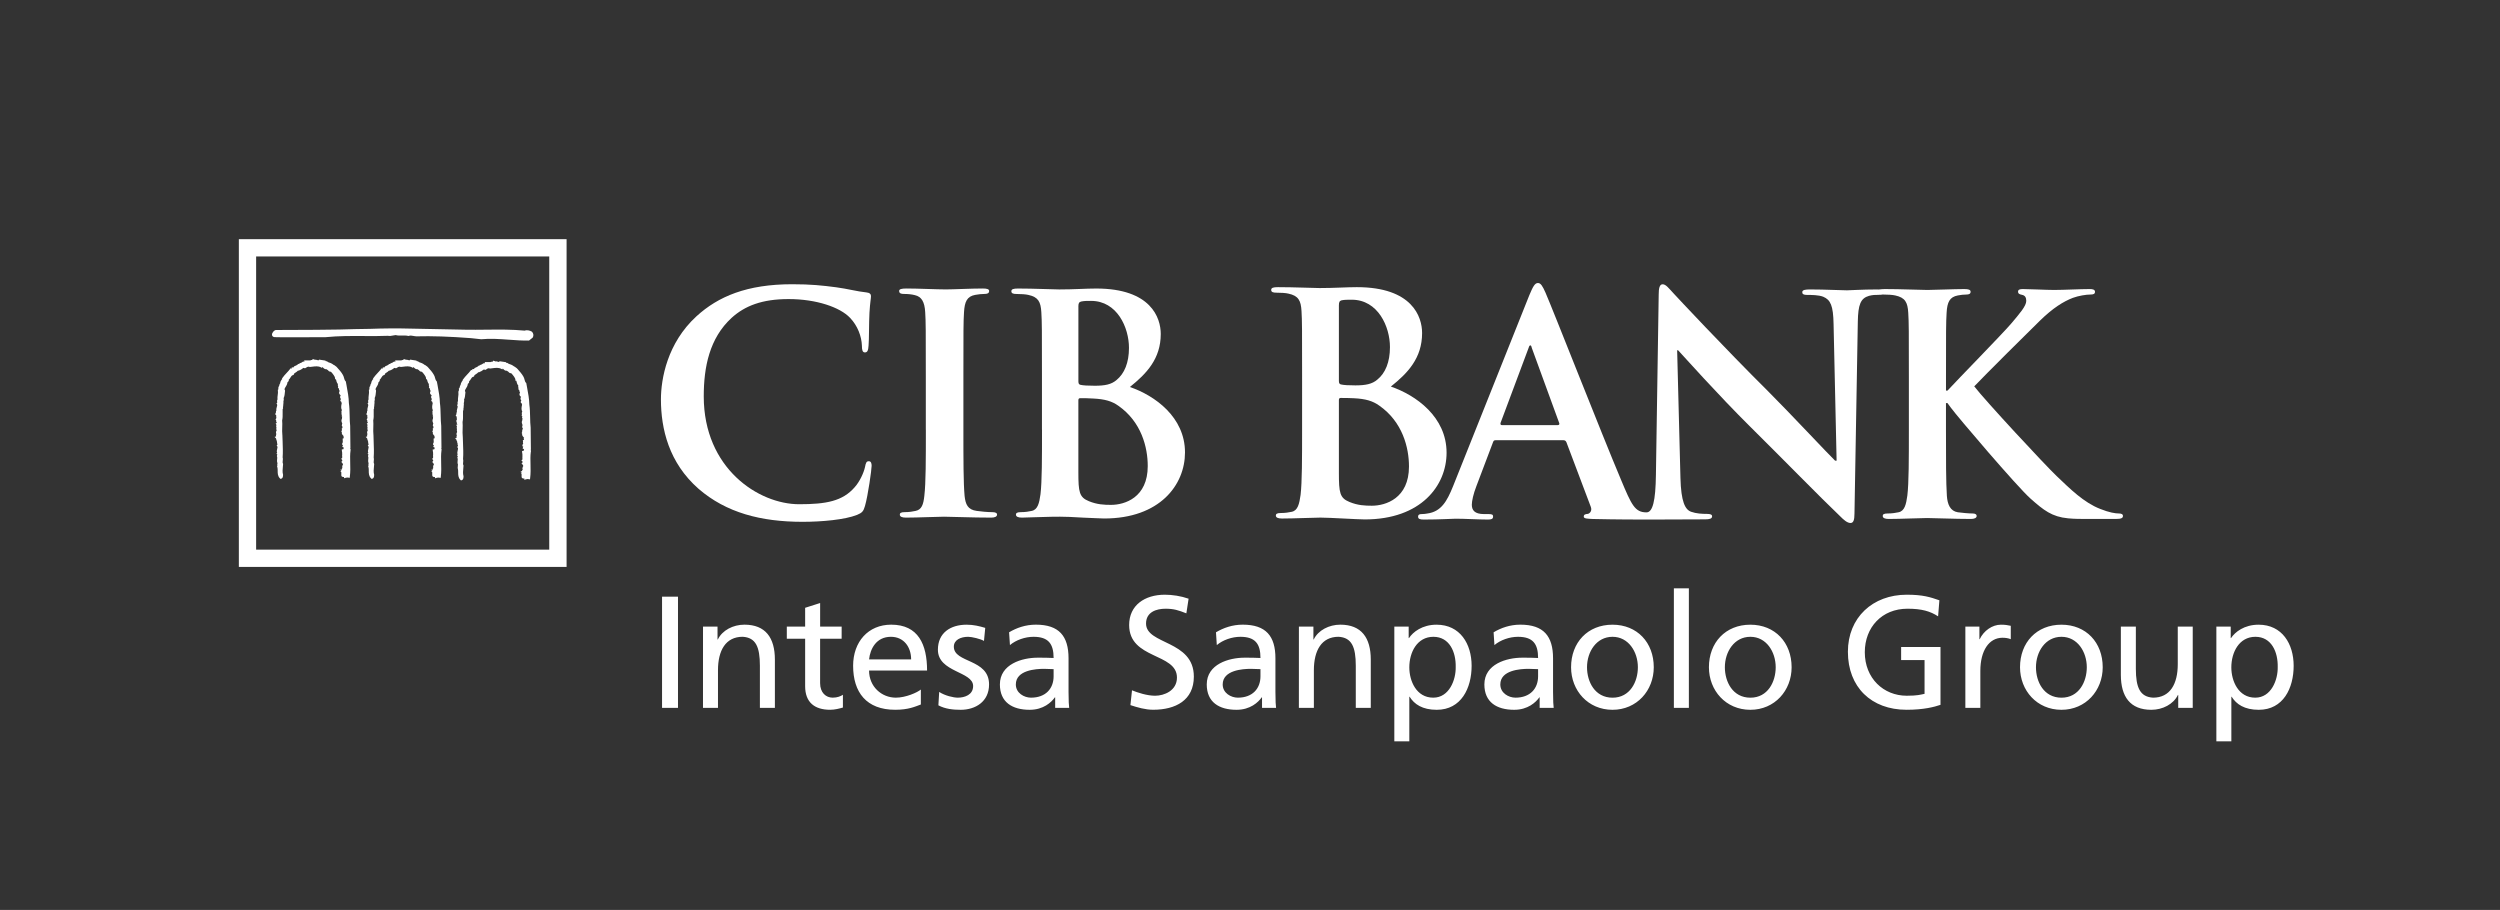 <?xml version="1.0" encoding="utf-8"?>
<!-- Generator: Adobe Illustrator 25.4.1, SVG Export Plug-In . SVG Version: 6.00 Build 0)  -->
<svg version="1.1" id="Livello_1" xmlns="http://www.w3.org/2000/svg" xmlns:xlink="http://www.w3.org/1999/xlink" x="0px" y="0px"
	 viewBox="0 0 972.28 353.89" style="enable-background:new 0 0 972.28 353.89;" xml:space="preserve">
<rect x="0" y="0" width="972.28" height="353.89" fill="#333333" stroke="none"/>
<style type="text/css">
	.st0{fill:#FFFFFF;}
	.st1{fill-rule:evenodd;clip-rule:evenodd;fill:#FFFFFF;}
</style>
<g>
	<path class="st0" d="M206.88,129.01L206.88,129.01l-0.04-0.03l0,0c-0.78-0.47-1.96-0.74-2.74-0.39c-5.03-0.48-9.84-0.43-14.93-0.37
		h-0.15h-0.2c-2.56,0.03-5.19,0.06-7.83,0.01c-21.33-0.43-21.33-0.43-21.33-0.43c-4.99-0.14-10.49-0.1-15.86,0.1
		c-3.97,0.04-7.84,0.14-11.78,0.26c-4.1,0.11-13.88,0.14-19.73,0.16c-3.12,0.01-4.75,0.02-4.96,0.02c-0.69,0.04-1.53,1.01-1.55,1.78
		c-0.01,0.44,0.25,0.93,0.99,1c0.54,0.06,4.08,0.07,10.52,0.05l6.56-0.03c1.75-0.01,2.56,0.03,2.94-0.01l0.04-0.01
		c4.83-0.48,9.68-0.46,14.37-0.43h0.06h0.29c3.03,0.03,6.18,0.04,9.34-0.09l0,0c0.65,0.15,1.34,0.01,2.01-0.12l0.1-0.02
		c0.31-0.06,0.61-0.12,0.9-0.14c0.72,0.21,1.54,0.2,2.41,0.18c0.83-0.02,1.69-0.04,2.47,0.15v0.02h0.13v-0.02
		c0.68-0.23,1.31-0.11,1.97,0.02c0.02,0,0.12,0.03,0.12,0.03c0.31,0.05,0.61,0.11,0.9,0.11c6.09-0.16,12.84,0.06,21.25,0.7
		c-0.01,0,3.97,0.43,3.97,0.43v-0.01v0.01h0.05l0,0c3.53-0.35,7.19-0.08,10.73,0.18c0.01,0,0.09,0,0.09,0
		c2.65,0.2,5.16,0.38,7.66,0.33l0.01,0.04l0.15-0.06l-0.01-0.03l1.32-1.05h0.01l0.06-0.06l-0.01-0.01
		C207.63,130.58,207.49,129.58,206.88,129.01L206.88,129.01z"/>
	<path class="st0" d="M171.58,174.33l0.11-0.07V174l-0.09-8.3v-0.02v-0.03c-0.15-1.25-0.18-2.62-0.22-4.09
		c-0.04-1.64-0.08-3.35-0.29-4.85c-0.04-2.16-0.47-4.46-0.88-6.69l-0.29-1.52l-0.03-0.14l-0.1-0.11c-0.32-0.33-0.45-0.75-0.58-1.23
		c-0.1-0.41-0.21-0.83-0.47-1.23c-0.55-1.02-1.44-2.01-2.22-2.87l-0.04-0.05c-0.2-0.25-0.43-0.39-0.62-0.53
		c-0.12-0.08-0.23-0.14-0.36-0.25l-0.17-0.15l-0.11,0.02l-0.15-0.11c-0.7-0.56-1.36-0.77-2.12-1.02l-0.02-0.01
		c-0.22-0.32-0.63-0.36-0.92-0.38v-0.19l-0.39-0.07l-1.84-0.28l-0.28-0.04l-0.17,0.22c-0.08,0.09-0.09,0.11-0.48-0.03
		c-0.17-0.05-0.37-0.13-0.58-0.15l-0.22-0.03l-0.1,0.11c-0.06-0.04-0.13-0.08-0.21-0.14l-0.77-0.22l-0.06,0.36
		c-0.33,0-0.63,0.06-0.88,0.19h-0.38h-0.84h-1.13l0.13,0.44l-0.02,0.02c-0.5-0.13-0.88,0.18-1.09,0.35
		c-0.04,0.03-0.08,0.06-0.11,0.08c-0.39,0.08-0.62,0.24-0.79,0.36c-0.12,0.09-0.15,0.12-0.26,0.13l-0.19,0.02l-0.13,0.14
		c-0.17,0.21-0.69,0.45-0.99,0.57l-0.62,0.28l0.14,0.14c-0.1,0.04-0.2,0.11-0.29,0.19h-0.14h-0.45v0.47v0.01
		c-0.03-0.01-0.05-0.01-0.07-0.01l-0.34-0.15c-0.02-0.01-0.24,0.29-0.24,0.29c-0.37,0.5-0.84,1.01-1.35,1.55
		c-0.58,0.63-1.19,1.28-1.66,1.98l-0.14,0.21l0.09,0.22c-0.11,0.06-0.4,0.25-0.44,0.59c-0.23,0.25-0.28,0.58-0.32,0.8
		c-0.01,0.07-0.02,0.16-0.04,0.21c-0.25,0.29-0.3,0.59-0.34,0.82c-0.03,0.17-0.04,0.27-0.11,0.36l-0.31,0.38l0.14,0.1
		c-0.09,0.22-0.09,0.45-0.09,0.6c0,0.07,0,0.14-0.01,0.18l-0.2,0.13l0.05,0.3c0.08,0.58,0,1.13-0.07,1.69s-0.14,1.12-0.09,1.75
		c-0.23,0.34-0.18,0.75-0.13,1.01c0.01,0.08,0.03,0.2,0.02,0.26l-0.29,0.23l0.21,0.36c0.15,0.27,0.04,0.69-0.09,1.11
		c-0.11,0.39-0.25,0.87-0.11,1.29c-0.03,0.03-0.07,0.07-0.1,0.11c-0.05,0.07-0.1,0.2-0.09,0.35c0,0.31-0.03,0.42-0.04,0.44
		l-0.22,0.45l-0.03,0.18l0.39,0.29c-0.04,0.26-0.01,0.51,0.02,0.74c0.05,0.3,0.07,0.42-0.03,0.54l-0.25,0.45l0.25,0.29
		c0,0.03,0,0.05,0,0.09c-0.01,0.19-0.04,0.57,0.22,0.83c0,0.05,0.01,0.1,0.03,0.14l-0.45,0.11l0.3,0.63
		c-0.01,0.05-0.03,0.11-0.04,0.17c-0.05,0.18-0.14,0.55,0.06,0.86c-0.14,0.36-0.05,0.72,0.01,0.96c0.01,0.07,0.04,0.15,0.05,0.22
		c-0.43,0.44-0.22,1.04-0.11,1.37c-0.2,0.3-0.15,0.65-0.11,0.88l-0.57,0.2l0.59,0.6c-0.03,0.13-0.03,0.28,0.06,0.45
		c0.07,0.1,0.16,0.16,0.25,0.21l-0.18,0.05c0,0.02,0.01,0.04,0.03,0.06l0,0l0.21,0.54l-0.01,0.06c-0.05,0.32,0.03,0.62,0.18,0.86
		c-0.06,0.08-0.08,0.17-0.1,0.26l-0.23,0.22l0.23,0.33c0.17,0.25,0.11,0.58-0.03,1.08c-0.11,0.46-0.25,1.03,0.02,1.52l-0.33,0.31
		l0.41,0.3c-0.01,0.02-0.03,0.03-0.03,0.05c-0.11,0.2-0.3,0.56-0.06,0.94l-0.02-0.05c0.08,0.19,0.04,0.5,0,0.81
		c-0.05,0.47-0.12,1.04,0.13,1.6l-0.07,0.57l0.01-0.08c-0.07,0.22-0.01,0.4,0.05,0.55l-0.18,0.08l0.12,0.39
		c0.13,0.4,0.13,0.91,0.13,1.43c0,1.01,0.01,2.15,0.91,3l0.19,0.19l0.26-0.07c0.67-0.2,0.7-0.87,0.72-1.23
		c0.01-0.08,0.01-0.15,0.02-0.21l0.01-0.1l-0.03-0.1c-0.27-0.9-0.16-2.12-0.05-3.17c0.03-0.29,0.05-0.55,0.07-0.81l0.01-0.13
		l-0.06-0.11c-0.18-0.37-0.14-0.74-0.09-1.16c0.04-0.38,0.09-0.81-0.04-1.25c0.15-1.95,0.06-4.25-0.02-6.28
		c-0.03-0.86-0.07-1.67-0.07-2.42v-0.02l-0.01-0.03c-0.11-0.97-0.08-1.99-0.05-2.98c0.03-0.9,0.05-1.81-0.03-2.67
		c0.22-0.97,0.2-1.85,0.18-2.8c-0.01-0.43-0.01-0.86,0-1.32l0.01-0.12l-0.04-0.05c0.21-0.26,0.25-0.51,0.15-0.77
		c0.1-0.35,0.12-0.69,0.12-1.01c0.01-0.24,0.02-0.47,0.07-0.68l0.03-0.11l-0.03-0.11c-0.06-0.21-0.01-0.44,0.04-0.69
		c0.08-0.31,0.15-0.67,0.02-1.03c0.36-0.72,0.44-1.62,0.51-2.48l0.03-0.3c0.03-0.19-0.04-0.37-0.18-0.53c0-0.02,0-0.03,0-0.03
		c0-0.39,0.19-0.69,0.45-1.09c0.27-0.43,0.57-0.9,0.65-1.58l0.02-0.11l-0.01-0.02c0.03-0.03,0.07-0.06,0.1-0.09
		c0.17-0.14,0.43-0.36,0.42-0.7c0-0.06-0.01-0.12-0.03-0.18c0.32-0.29,0.51-0.63,0.69-0.92c0.27-0.44,0.46-0.76,0.98-0.91l0.26-0.07
		l0.07-0.25c0.07-0.29,0.32-0.46,0.71-0.7c0.3-0.18,0.63-0.4,0.87-0.71c0.34,0.04,0.54-0.06,0.66-0.18c0.4-0.1,0.71-0.33,0.97-0.54
		c0.43-0.34,0.57-0.41,0.86-0.29l0.29,0.13l0.19-0.18h0.03c0.13-0.04,0.37-0.1,0.5-0.33c0.12-0.02,0.24-0.05,0.34-0.09
		c0.23-0.08,0.29-0.1,0.38-0.05c0.08,0.05,0.24,0.11,0.43,0.06l0.02,0.04l0.34-0.04l0.45-0.05c1.33-0.18,2.48-0.32,3.52,0.24
		l0.37,0.2l0.22-0.34c0.05,0.05,0.09,0.11,0.14,0.16c0.27,0.29,0.73,0.81,1.4,0.7c0.15,0.13,0.32,0.23,0.47,0.32
		c0.05,0.03,0.13,0.08,0.18,0.12v0.02l0.1,0.13c0.21,0.28,0.65,0.41,1.01,0.42c0.78,0.82,1.58,1.95,1.58,2.44v0.46h0.34
		c0.01,0.01,0.01,0.02,0.01,0.02c0.14,0.61,0.31,1.36,0.78,1.86c-0.13,0.31-0.02,0.68,0.04,0.84c0,0.05,0.03,0.12,0.04,0.17
		l-0.11,0.34l0.3,0.31l0.07,0.04c-0.02,0.31,0.13,0.61,0.23,0.81c0.03,0.06,0.05,0.12,0.07,0.18l-0.07,0.17
		c-0.42,0.79,0.14,1.23,0.41,1.44c0.04,0.03,0.08,0.06,0.11,0.08c-0.21,0.16-0.21,0.33-0.25,0.62l0.04,0.35l0.14,0.23h0.01
		c0,0.01,0.01,0.03,0.02,0.05c0.02,0.06,0.05,0.16,0.11,0.27l-0.16,0.15l-0.11,0.42l0.25,0.32l0.17,0.09c0,0.19,0.07,0.36,0.13,0.47
		c0.01,0.02,0.01,0.05,0.02,0.07l-0.04,0.21c-0.15,0.76-0.35,1.74,0.13,2.53c-0.02,0.02-0.03,0.03-0.04,0.04
		c-0.22,0.29-0.17,0.62-0.13,0.87c0.02,0.08,0.04,0.21,0.03,0.26l-0.11,0.47c0,0.02,0.15,0.06,0.28,0.09
		c-0.01,0.05-0.03,0.09-0.04,0.15l-0.1,0.54h0.18c-0.02,0.19-0.04,0.36-0.04,0.52c0,0.28-0.01,0.46-0.11,0.61l-0.04,0.07l-0.01,0.07
		c-0.14,0.5,0.05,0.97,0.2,1.35c0.03,0.07,0.05,0.15,0.08,0.22c-0.08,0.08-0.16,0.21-0.15,0.39c0,0.04,0.02,0.08,0.03,0.11
		l-0.1,0.11l0.09,0.27c0.04,0.15,0.14,0.25,0.26,0.3l-0.08,0.03c-0.02,0-0.02,0.35-0.02,0.35v0.14l-0.29,0.07l0.14,0.3
		c-0.07,0.14-0.14,0.35-0.07,0.57l-0.2,0.35c0.01-0.01,0.04,0.22,0.21,0.3c-0.18,0.63,0.28,1.09,0.54,1.36
		c0.12,0.12,0.19,0.21,0.24,0.28h-0.22l0.17,0.59v0.02c-0.04,0.04-0.08,0.07-0.12,0.13l-0.38,0.18l0.12,0.52l-0.04,0.12
		c-0.08,0.26-0.01,0.46,0.07,0.56c0.01,0.02,0.03,0.04,0.05,0.06c-0.14,0.13-0.29,0.33-0.33,0.64L168.4,173l0.36,0.05
		c-0.03,0.09-0.06,0.18-0.08,0.27c-0.05,0.17-0.09,0.3-0.16,0.42l0,0c-0.01,0.02-0.02,0.04-0.03,0.06l0.62,0.34
		c-0.08,0.17-0.13,0.33-0.18,0.45c-0.02,0.07-0.04,0.15-0.07,0.19c-0.01,0-0.02,0-0.04,0h-0.53l0.03,0.6
		c0.03,0.09,0.05,0.2,0.06,0.32c0.01,0.11,0.04,0.24,0.05,0.37v0.6c0,0.08,0,0.2,0.03,0.34l-0.07,0.03l0.04,0.33
		c0.03,0.17,0.02,0.33,0,0.51c0,0.09-0.01,0.2-0.01,0.32l-0.42,0.21l0.5,0.56l-0.01,0.03c-0.05,0.14-0.12,0.32-0.12,0.53H168
		l0.62,0.76c0.06,0.06,0.1,0.23,0.13,0.36c0.01,0.01,0.01,0.03,0.01,0.04c-0.26,0.25-0.29,0.62-0.32,0.82
		c-0.01,0.08-0.02,0.21-0.04,0.25c0,0,0-0.01,0.01-0.01l0.16,0.21c-0.12,0.09-0.2,0.19-0.24,0.28c-0.06,0.15-0.07,0.3-0.05,0.44
		h-0.6l0.5,0.49l-0.47,0.16l0.39,0.32v1.23c0,0.22,0.11,0.41,0.3,0.51c0.01,0,0.02,0.01,0.02,0.01c0.25,0.17,0.53,0.16,0.75,0.11
		v0.51l0.59-0.17c0.44-0.13,0.77-0.15,1.11-0.08l0.5,0.1l0.07-0.5c0.23-1.85,0.18-3.64,0.13-5.37c-0.04-1.69-0.08-3.29,0.13-4.86
		C171.81,174.76,171.67,174.48,171.58,174.33L171.58,174.33z"/>
	<path class="st0" d="M136.18,174.33l0.11-0.07l-0.01-0.26l-0.09-8.3v-0.02v-0.03c-0.15-1.25-0.18-2.62-0.21-4.09
		c-0.04-1.64-0.07-3.35-0.3-4.85c-0.04-2.16-0.47-4.46-0.88-6.69l-0.28-1.52l-0.03-0.14l-0.1-0.11c-0.34-0.33-0.45-0.75-0.58-1.23
		c-0.11-0.41-0.22-0.83-0.47-1.23c-0.55-1.02-1.45-2.01-2.23-2.87l-0.04-0.05c-0.19-0.25-0.42-0.39-0.62-0.53
		c-0.11-0.08-0.22-0.14-0.34-0.25l-0.18-0.15l-0.11,0.02l-0.14-0.11c-0.7-0.56-1.36-0.77-2.12-1.02l-0.02-0.01
		c-0.22-0.32-0.63-0.36-0.92-0.38v-0.19l-0.4-0.07l-1.84-0.28l-0.27-0.04l-0.17,0.22c-0.07,0.09-0.09,0.11-0.48-0.03
		c-0.18-0.05-0.36-0.13-0.59-0.15l-0.22-0.03l-0.11,0.11c-0.06-0.04-0.12-0.08-0.21-0.14l-0.77-0.22l-0.06,0.36
		c-0.34,0-0.64,0.06-0.87,0.19h-0.39h-0.83h-1.13l0.13,0.44l-0.02,0.02c-0.5-0.13-0.88,0.18-1.08,0.35
		c-0.04,0.03-0.08,0.06-0.11,0.08c-0.41,0.08-0.63,0.24-0.79,0.36c-0.12,0.09-0.16,0.12-0.27,0.13l-0.18,0.02l-0.13,0.14
		c-0.17,0.21-0.7,0.45-0.99,0.57l-0.62,0.28l0.14,0.14c-0.11,0.04-0.21,0.11-0.3,0.19h-0.14h-0.47v0.47v0.01
		c-0.03-0.01-0.04-0.01-0.07-0.01l-0.33-0.15c-0.03-0.01-0.24,0.29-0.24,0.29c-0.37,0.5-0.84,1.01-1.35,1.55
		c-0.59,0.63-1.2,1.28-1.66,1.98l-0.14,0.21l0.1,0.22c-0.11,0.06-0.4,0.25-0.44,0.59c-0.24,0.25-0.29,0.58-0.33,0.8
		c-0.01,0.07-0.02,0.16-0.04,0.21c-0.24,0.29-0.31,0.59-0.35,0.82c-0.03,0.17-0.04,0.27-0.12,0.36l-0.29,0.38l0.13,0.1
		c-0.09,0.22-0.09,0.45-0.09,0.6c0,0.07-0.01,0.14-0.01,0.18l-0.2,0.13l0.05,0.3c0.08,0.58,0.01,1.13-0.07,1.69
		s-0.15,1.12-0.08,1.75c-0.23,0.34-0.18,0.75-0.13,1.01c0,0.08,0.03,0.2,0.02,0.26l-0.3,0.23l0.21,0.36
		c0.16,0.27,0.04,0.69-0.09,1.11c-0.11,0.39-0.26,0.87-0.11,1.29c-0.03,0.03-0.08,0.07-0.11,0.11c-0.05,0.07-0.1,0.2-0.09,0.35
		c0,0.31-0.03,0.42-0.04,0.44l-0.23,0.45l-0.03,0.18l0.39,0.29c-0.04,0.26-0.01,0.51,0.03,0.74c0.04,0.3,0.05,0.42-0.04,0.54
		l-0.25,0.45l0.25,0.29c0,0.03,0,0.05,0,0.09c-0.01,0.19-0.03,0.57,0.22,0.83c0.01,0.05,0.02,0.1,0.03,0.14l-0.45,0.11l0.29,0.63
		c0,0.05-0.02,0.11-0.03,0.17c-0.05,0.18-0.13,0.55,0.06,0.86c-0.14,0.36-0.05,0.72,0,0.96c0.02,0.07,0.05,0.15,0.06,0.22
		c-0.43,0.44-0.22,1.04-0.11,1.37c-0.2,0.3-0.15,0.65-0.11,0.88l-0.58,0.2l0.59,0.6c-0.02,0.13-0.02,0.28,0.07,0.45
		c0.07,0.1,0.15,0.16,0.25,0.21l-0.18,0.05c0,0.02,0.01,0.04,0.02,0.06h-0.01l0.21,0.54v0.06c-0.05,0.32,0.02,0.62,0.17,0.86
		c-0.06,0.08-0.09,0.17-0.1,0.26l-0.22,0.22l0.22,0.33c0.18,0.25,0.11,0.58-0.02,1.08c-0.12,0.46-0.25,1.03,0.01,1.52l-0.32,0.31
		l0.4,0.3c-0.01,0.02-0.03,0.03-0.03,0.05c-0.1,0.2-0.29,0.56-0.04,0.94l-0.03-0.05c0.08,0.19,0.04,0.5,0,0.81
		c-0.05,0.47-0.12,1.04,0.14,1.6l-0.09,0.57l0.02-0.08c-0.07,0.22-0.02,0.4,0.06,0.55l-0.18,0.08l0.12,0.39
		c0.13,0.4,0.14,0.91,0.14,1.43c0,1.01,0,2.15,0.9,3l0.2,0.19l0.26-0.07c0.67-0.2,0.7-0.87,0.72-1.23c0-0.08,0-0.15,0.01-0.21
		l0.01-0.1l-0.02-0.1c-0.28-0.9-0.15-2.12-0.05-3.17c0.03-0.29,0.05-0.55,0.07-0.81l0.01-0.13l-0.05-0.11
		c-0.18-0.37-0.14-0.74-0.09-1.16c0.05-0.38,0.1-0.81-0.04-1.25c0.15-1.95,0.06-4.25-0.01-6.28c-0.04-0.86-0.08-1.67-0.09-2.42
		v-0.02l-0.01-0.03c-0.11-0.97-0.08-1.99-0.05-2.98c0.04-0.9,0.05-1.81-0.03-2.67c0.22-0.97,0.2-1.85,0.19-2.8
		c-0.01-0.43-0.01-0.86,0-1.32v-0.12l-0.03-0.05c0.21-0.26,0.26-0.51,0.15-0.77c0.1-0.35,0.11-0.69,0.12-1.01
		c0.01-0.24,0.01-0.47,0.07-0.68l0.03-0.11l-0.03-0.11c-0.05-0.21,0-0.44,0.06-0.69c0.07-0.31,0.14-0.67,0.02-1.03
		c0.36-0.72,0.44-1.62,0.51-2.48l0.04-0.3c0.02-0.19-0.04-0.37-0.19-0.53c0-0.02,0-0.03,0-0.03c0-0.39,0.2-0.69,0.46-1.09
		c0.27-0.43,0.57-0.9,0.65-1.58l0.01-0.11v-0.02c0.03-0.03,0.08-0.06,0.11-0.09c0.17-0.14,0.43-0.36,0.42-0.7
		c-0.01-0.06-0.01-0.12-0.03-0.18c0.32-0.29,0.52-0.63,0.7-0.92c0.26-0.44,0.44-0.76,0.96-0.91l0.26-0.07l0.07-0.25
		c0.06-0.29,0.32-0.46,0.71-0.7c0.31-0.18,0.63-0.4,0.88-0.71c0.33,0.04,0.53-0.06,0.66-0.18c0.4-0.1,0.71-0.33,0.97-0.54
		c0.42-0.34,0.56-0.41,0.84-0.29l0.3,0.13l0.18-0.18c0.01,0,0.04,0,0.04,0c0.14-0.04,0.37-0.1,0.5-0.33
		c0.13-0.02,0.24-0.05,0.34-0.09c0.23-0.08,0.29-0.1,0.38-0.05c0.08,0.05,0.23,0.11,0.43,0.06l0.01,0.04l0.35-0.04l0.44-0.05
		c1.34-0.18,2.48-0.32,3.52,0.24l0.38,0.2l0.22-0.34c0.04,0.05,0.09,0.11,0.14,0.16c0.27,0.29,0.73,0.81,1.41,0.7
		c0.15,0.13,0.32,0.23,0.47,0.32c0.05,0.03,0.13,0.08,0.18,0.12v0.02l0.1,0.13c0.21,0.28,0.66,0.41,1.01,0.42
		c0.78,0.82,1.58,1.95,1.58,2.44v0.46h0.34c0,0.01,0.01,0.02,0.01,0.02c0.12,0.61,0.3,1.36,0.77,1.86
		c-0.14,0.31-0.02,0.68,0.04,0.84c0.02,0.05,0.03,0.12,0.05,0.17l-0.12,0.34l0.31,0.31l0.07,0.04c-0.03,0.31,0.12,0.61,0.23,0.81
		c0.02,0.06,0.05,0.12,0.08,0.18l-0.08,0.17c-0.41,0.79,0.15,1.23,0.41,1.44c0.05,0.03,0.07,0.06,0.11,0.08
		c-0.22,0.16-0.21,0.33-0.25,0.62l0.04,0.35l0.14,0.23c0.01,0,0.01,0,0.01,0c0.01,0.01,0.01,0.03,0.02,0.05
		c0.02,0.06,0.05,0.16,0.11,0.27l-0.15,0.15l-0.11,0.42l0.24,0.32l0.17,0.09c0,0.19,0.07,0.36,0.13,0.47c0,0.02,0.01,0.05,0.02,0.07
		l-0.04,0.21c-0.16,0.76-0.34,1.74,0.12,2.53c-0.01,0.02-0.02,0.03-0.04,0.04c-0.21,0.29-0.16,0.62-0.12,0.87
		c0.01,0.08,0.03,0.21,0.03,0.26l-0.12,0.47c-0.01,0.02,0.15,0.06,0.28,0.09c-0.01,0.05-0.03,0.09-0.04,0.15l-0.11,0.54h0.2
		c-0.04,0.19-0.05,0.36-0.05,0.52c-0.01,0.28-0.01,0.46-0.11,0.61l-0.04,0.07l-0.03,0.07c-0.13,0.5,0.06,0.97,0.2,1.35
		c0.04,0.07,0.06,0.15,0.09,0.22c-0.09,0.08-0.15,0.21-0.14,0.39c0,0.04,0.01,0.08,0.03,0.11l-0.11,0.11l0.09,0.27
		c0.04,0.15,0.14,0.25,0.26,0.3l-0.08,0.03c-0.01,0-0.01,0.35-0.01,0.35v0.14l-0.3,0.07l0.15,0.3c-0.07,0.14-0.15,0.35-0.07,0.57
		l-0.19,0.35c0-0.01,0.03,0.22,0.2,0.3c-0.18,0.63,0.27,1.09,0.55,1.36c0.12,0.12,0.2,0.21,0.24,0.28h-0.22l0.18,0.59l0.01,0.02
		c-0.04,0.04-0.09,0.07-0.13,0.13l-0.37,0.18l0.11,0.52l-0.03,0.12c-0.09,0.26-0.02,0.46,0.06,0.56c0.01,0.02,0.03,0.04,0.05,0.06
		c-0.14,0.13-0.29,0.33-0.32,0.64l-0.05,0.44l0.36,0.05c-0.03,0.09-0.06,0.18-0.08,0.27c-0.05,0.17-0.09,0.3-0.17,0.42h0.01
		c-0.02,0.02-0.03,0.04-0.04,0.06l0.62,0.34c-0.09,0.17-0.14,0.33-0.17,0.45c-0.02,0.07-0.05,0.15-0.07,0.19c-0.01,0-0.02,0-0.05,0
		h-0.51l0.03,0.6c0.03,0.09,0.04,0.2,0.05,0.32c0.01,0.11,0.03,0.24,0.06,0.37v0.6c0,0.08,0.01,0.2,0.03,0.34l-0.08,0.03l0.06,0.33
		c0.02,0.17,0.01,0.33,0,0.51c-0.01,0.09-0.02,0.2-0.02,0.32l-0.42,0.21l0.51,0.56c0,0.02-0.01,0.02-0.01,0.02
		c-0.06,0.14-0.13,0.33-0.13,0.54h-0.37l0.62,0.76c0.06,0.06,0.1,0.23,0.14,0.36c0,0.01,0.01,0.03,0.02,0.04
		c-0.25,0.25-0.3,0.62-0.32,0.82c-0.02,0.08-0.03,0.21-0.04,0.25v-0.01l0.15,0.21c-0.11,0.09-0.19,0.19-0.23,0.28
		c-0.07,0.15-0.07,0.3-0.05,0.44h-0.61l0.5,0.49l-0.47,0.16l0.39,0.32v1.23c0,0.22,0.09,0.41,0.28,0.51c0.01,0,0.03,0.01,0.03,0.01
		c0.25,0.17,0.52,0.16,0.75,0.11v0.51l0.59-0.17c0.44-0.13,0.77-0.15,1.12-0.08l0.49,0.1l0.06-0.5c0.24-1.85,0.19-3.64,0.14-5.37
		c-0.04-1.69-0.08-3.29,0.14-4.86C136.41,174.76,136.27,174.48,136.18,174.33L136.18,174.33z"/>
	<path class="st0" d="M206.37,174.96l0.11-0.08l-0.01-0.25l-0.09-8.3v-0.03v-0.01c-0.15-1.24-0.18-2.64-0.21-4.1
		c-0.04-1.64-0.08-3.34-0.3-4.84c-0.04-2.16-0.47-4.47-0.89-6.7l-0.28-1.51l-0.02-0.14l-0.1-0.11c-0.34-0.33-0.46-0.75-0.58-1.24
		c-0.11-0.4-0.21-0.83-0.47-1.23c-0.56-1.01-1.45-2-2.22-2.88l-0.04-0.04c-0.2-0.26-0.43-0.4-0.62-0.53
		c-0.11-0.08-0.23-0.14-0.34-0.26l-0.18-0.15l-0.11,0.03l-0.13-0.11c-0.71-0.57-1.36-0.78-2.13-1.03h-0.01
		c-0.23-0.31-0.65-0.36-0.93-0.37v-0.21l-0.39-0.06l-1.85-0.28l-0.27-0.04l-0.18,0.22c-0.06,0.09-0.08,0.11-0.47-0.03
		c-0.18-0.06-0.37-0.13-0.58-0.15l-0.21-0.02l-0.12,0.11c-0.05-0.04-0.12-0.09-0.21-0.13l-0.76-0.24l-0.06,0.36
		c-0.34,0-0.64,0.07-0.89,0.2h-0.38h-0.83h-1.13l0.14,0.44c-0.01,0-0.02,0.01-0.03,0.02c-0.5-0.12-0.89,0.18-1.1,0.36
		c-0.03,0.03-0.07,0.07-0.1,0.08c-0.4,0.07-0.62,0.24-0.79,0.36c-0.12,0.09-0.16,0.11-0.26,0.12l-0.2,0.02l-0.12,0.15
		c-0.16,0.21-0.69,0.44-0.98,0.57l-0.62,0.27l0.14,0.14c-0.11,0.04-0.21,0.11-0.3,0.19h-0.14h-0.46V144l0,0
		c-0.03,0-0.06,0-0.08-0.01l-0.33-0.14c-0.03-0.02-0.24,0.28-0.24,0.28c-0.36,0.51-0.84,1.02-1.35,1.55
		c-0.57,0.63-1.19,1.27-1.66,1.98l-0.14,0.21l0.09,0.21c-0.11,0.07-0.39,0.25-0.45,0.59c-0.23,0.25-0.28,0.58-0.32,0.8
		c-0.01,0.07-0.02,0.16-0.04,0.2c-0.25,0.3-0.3,0.6-0.33,0.83c-0.04,0.18-0.06,0.27-0.12,0.37l-0.3,0.37l0.13,0.1
		c-0.09,0.22-0.09,0.46-0.09,0.6c0,0.06-0.01,0.14-0.02,0.19l-0.19,0.13l0.04,0.3c0.09,0.58,0.01,1.12-0.07,1.7
		c-0.07,0.54-0.14,1.12-0.09,1.73c-0.22,0.35-0.17,0.76-0.13,1.01c0.01,0.08,0.03,0.21,0.03,0.26l-0.3,0.23l0.21,0.35
		c0.16,0.27,0.03,0.69-0.1,1.11c-0.1,0.39-0.24,0.88-0.1,1.29c-0.03,0.03-0.07,0.07-0.1,0.11c-0.06,0.06-0.1,0.19-0.09,0.35
		c0,0.31-0.04,0.42-0.05,0.44l-0.21,0.44l-0.04,0.18l0.4,0.27c-0.04,0.28-0.01,0.53,0.03,0.74c0.04,0.31,0.06,0.43-0.03,0.55
		l-0.25,0.44l0.24,0.29c0,0.02,0,0.05,0,0.08c-0.01,0.21-0.03,0.57,0.22,0.83c0.01,0.06,0.01,0.1,0.03,0.14l-0.45,0.11l0.3,0.64
		c-0.01,0.04-0.03,0.1-0.04,0.15c-0.04,0.18-0.13,0.55,0.06,0.87c-0.15,0.37-0.05,0.73,0.01,0.96c0.02,0.07,0.03,0.16,0.04,0.22
		c-0.43,0.45-0.22,1.04-0.11,1.35c-0.19,0.31-0.15,0.67-0.11,0.89l-0.58,0.2l0.59,0.6c-0.03,0.13-0.03,0.29,0.07,0.45
		c0.07,0.1,0.16,0.18,0.25,0.21l-0.18,0.05c0.01,0.02,0.01,0.04,0.03,0.07h-0.01l0.21,0.54v0.05c-0.05,0.33,0.03,0.64,0.18,0.87
		c-0.06,0.07-0.09,0.15-0.1,0.26l-0.23,0.22l0.22,0.33c0.18,0.24,0.11,0.57-0.03,1.08c-0.11,0.46-0.24,1.02,0.01,1.52l-0.32,0.32
		l0.41,0.29c-0.01,0.03-0.02,0.04-0.03,0.06c-0.11,0.19-0.3,0.56-0.06,0.94l-0.02-0.04c0.08,0.18,0.04,0.48,0,0.81
		c-0.05,0.47-0.11,1.03,0.13,1.59l-0.08,0.57l0.02-0.07c-0.07,0.22-0.02,0.41,0.05,0.54l-0.18,0.08l0.13,0.39
		c0.12,0.4,0.13,0.91,0.13,1.44c0,1,0,2.13,0.9,2.99l0.19,0.19l0.26-0.07c0.67-0.2,0.7-0.87,0.72-1.23
		c0.01-0.07,0.01-0.15,0.01-0.21l0.02-0.1l-0.03-0.1c-0.28-0.9-0.16-2.11-0.06-3.17c0.03-0.28,0.05-0.54,0.07-0.81l0.01-0.13
		l-0.07-0.11c-0.18-0.37-0.13-0.74-0.08-1.15c0.05-0.39,0.09-0.81-0.04-1.26c0.16-1.95,0.06-4.24-0.02-6.27
		c-0.03-0.86-0.06-1.67-0.08-2.41v-0.03l-0.01-0.03c-0.11-0.95-0.08-1.98-0.05-2.98c0.03-0.89,0.05-1.81-0.03-2.66
		c0.21-0.96,0.19-1.86,0.18-2.8c0-0.43-0.01-0.86,0-1.33l0.01-0.11l-0.03-0.05c0.21-0.26,0.25-0.52,0.16-0.77
		c0.1-0.36,0.11-0.69,0.12-1.01c0.01-0.24,0.02-0.47,0.06-0.69l0.03-0.11l-0.03-0.11c-0.06-0.2,0-0.44,0.05-0.69
		c0.07-0.31,0.15-0.67,0.02-1.02c0.36-0.72,0.44-1.62,0.51-2.49l0.04-0.29c0.02-0.19-0.05-0.37-0.19-0.53v-0.04
		c0-0.38,0.19-0.68,0.44-1.08c0.28-0.43,0.58-0.91,0.66-1.58l0.01-0.11v-0.01c0.03-0.03,0.07-0.07,0.11-0.09
		c0.17-0.15,0.42-0.36,0.41-0.71c0-0.07,0-0.13-0.03-0.18c0.33-0.29,0.53-0.62,0.71-0.92c0.26-0.43,0.45-0.75,0.96-0.9l0.26-0.07
		l0.07-0.26c0.07-0.28,0.32-0.44,0.72-0.69c0.3-0.19,0.62-0.4,0.87-0.71c0.33,0.03,0.53-0.07,0.66-0.19c0.4-0.1,0.71-0.34,0.97-0.54
		c0.42-0.35,0.57-0.42,0.84-0.28l0.3,0.13l0.18-0.19c0.01,0,0.03-0.01,0.04-0.01c0.14-0.04,0.37-0.1,0.51-0.32
		c0.12-0.02,0.24-0.06,0.32-0.1c0.25-0.08,0.3-0.09,0.39-0.04s0.24,0.11,0.43,0.06l0.02,0.03l0.34-0.05l0.44-0.06
		c1.33-0.17,2.48-0.32,3.52,0.25l0.38,0.19l0.22-0.33c0.05,0.05,0.09,0.11,0.13,0.15c0.27,0.3,0.74,0.81,1.41,0.7
		c0.15,0.13,0.32,0.24,0.46,0.32c0.06,0.04,0.15,0.08,0.2,0.12v0.02l0.09,0.12c0.21,0.28,0.65,0.42,1.01,0.43
		c0.78,0.82,1.58,1.94,1.58,2.43v0.46h0.35l0.01,0.03c0.13,0.61,0.3,1.36,0.78,1.86c-0.13,0.31-0.02,0.68,0.03,0.84
		c0.02,0.05,0.03,0.11,0.05,0.17l-0.12,0.35l0.31,0.31l0.08,0.04c-0.03,0.32,0.11,0.62,0.22,0.82c0.02,0.06,0.05,0.12,0.08,0.17
		l-0.07,0.17c-0.42,0.8,0.14,1.24,0.4,1.44c0.04,0.04,0.08,0.07,0.1,0.08c-0.21,0.17-0.2,0.33-0.24,0.62l0.04,0.34l0.14,0.23h0.01
		c0.01,0.02,0.01,0.04,0.02,0.05c0.02,0.07,0.05,0.17,0.1,0.26l-0.15,0.15l-0.11,0.42l0.23,0.33l0.18,0.08
		c-0.01,0.19,0.07,0.36,0.12,0.47c0.01,0.02,0.02,0.04,0.03,0.06l-0.04,0.22c-0.16,0.75-0.35,1.73,0.13,2.53
		c-0.02,0.01-0.03,0.02-0.03,0.02c-0.23,0.31-0.18,0.65-0.14,0.89c0.01,0.08,0.04,0.2,0.02,0.26l-0.12,0.47
		c0,0.02,0.16,0.06,0.29,0.09c-0.01,0.04-0.03,0.09-0.04,0.14l-0.11,0.56h0.19c-0.04,0.18-0.04,0.36-0.04,0.52
		c-0.01,0.27-0.01,0.45-0.11,0.61l-0.04,0.06l-0.02,0.07c-0.14,0.5,0.04,0.97,0.19,1.35c0.02,0.08,0.05,0.15,0.08,0.21
		c-0.08,0.09-0.15,0.21-0.14,0.39c0,0.05,0.02,0.07,0.03,0.12l-0.1,0.1l0.08,0.27c0.04,0.15,0.14,0.25,0.26,0.31l-0.07,0.02
		c-0.03,0-0.03,0.36-0.03,0.36v0.13l-0.28,0.09l0.14,0.29c-0.07,0.14-0.15,0.34-0.07,0.57l-0.2,0.36c0,0,0.04,0.2,0.21,0.29
		c-0.18,0.63,0.28,1.09,0.55,1.37c0.11,0.11,0.18,0.19,0.24,0.26h-0.24l0.18,0.6v0.02c-0.04,0.04-0.08,0.08-0.12,0.13l-0.38,0.19
		l0.12,0.51l-0.04,0.13c-0.08,0.26-0.01,0.45,0.06,0.55c0.03,0.03,0.04,0.04,0.06,0.06c-0.14,0.14-0.3,0.35-0.33,0.65l-0.04,0.43
		l0.36,0.06c-0.03,0.09-0.06,0.19-0.09,0.27c-0.04,0.18-0.08,0.31-0.16,0.42l0,0c-0.01,0.02-0.02,0.04-0.03,0.07l0.61,0.35
		c-0.08,0.16-0.14,0.32-0.17,0.45c-0.02,0.06-0.05,0.14-0.07,0.18c0,0-0.02,0-0.05,0h-0.51l0.03,0.6c0.03,0.1,0.04,0.19,0.05,0.32
		c0.01,0.11,0.03,0.23,0.06,0.37v0.6c0,0.07,0,0.2,0.03,0.33l-0.07,0.04l0.04,0.33c0.03,0.18,0.02,0.33,0,0.5
		c0,0.09-0.01,0.2-0.01,0.31l-0.42,0.22l0.51,0.56c0,0-0.01,0.02-0.01,0.03c-0.05,0.14-0.12,0.32-0.12,0.53h-0.37l0.62,0.76
		c0.04,0.07,0.1,0.24,0.13,0.36c0,0.02,0.01,0.03,0.02,0.04c-0.26,0.25-0.3,0.62-0.32,0.82c0,0.08-0.02,0.21-0.04,0.25h0.01
		l0.16,0.2c-0.13,0.1-0.2,0.2-0.24,0.29c-0.07,0.15-0.07,0.3-0.05,0.43h-0.62l0.51,0.5l-0.47,0.15l0.39,0.32v1.24
		c0,0.22,0.11,0.41,0.29,0.5c0,0,0.03,0,0.04,0.02c0.25,0.16,0.51,0.15,0.74,0.1v0.52l0.6-0.18c0.43-0.13,0.76-0.16,1.1-0.08
		l0.49,0.09l0.06-0.48c0.24-1.84,0.19-3.64,0.15-5.37c-0.05-1.69-0.09-3.28,0.12-4.86C206.6,175.39,206.46,175.11,206.37,174.96
		L206.37,174.96z"/>
	<path class="st0" d="M213.61,213.76h-114V99.74h114V213.76z M92.89,93.02v127.46h127.46V93.02H92.89z"/>
	<path class="st0" d="M547.97,181.43c0,12.39-9.07,15.25-14.43,15.25c-2.75,0-5.48-0.13-8.69-1.45c-3.81-1.55-4.14-3.56-4.14-11.43
		v-28.2c0-0.6,0.23-0.83,0.68-0.83c1.8,0,3,0,5.13,0.11c4.65,0.23,7.37,1.07,9.88,2.86C545.45,164.04,547.97,174.05,547.97,181.43
		 M506.4,167.14c0,10.94,0,20.37-0.59,25.35c-0.49,3.46-1.07,6.06-3.43,6.55c-1.08,0.23-2.5,0.48-4.3,0.48
		c-1.42,0-1.89,0.35-1.89,0.95c0,0.83,0.83,1.19,2.37,1.19c4.76,0,12.26-0.36,14.97-0.36c3.6,0,14.42,0.71,17.26,0.71
		c21.92,0,31.8-13.21,31.8-25.94c0-13.93-11.91-22.38-21.67-25.73c6.55-5.22,12.15-11.04,12.15-20.81c0-6.3-3.79-17.85-25.37-17.85
		c-4.04,0-8.69,0.35-14.51,0.35c-2.37,0-9.87-0.35-16.18-0.35c-1.78,0-2.63,0.23-2.63,1.08c0,0.83,0.71,1.07,2.04,1.07
		c1.65,0,3.67,0.11,4.64,0.36c3.92,0.83,4.88,2.71,5.11,6.77c0.23,3.82,0.23,7.13,0.23,25.24L506.4,167.14L506.4,167.14z
		 M520.71,118.82c0-1.31,0.23-1.79,1.06-2.03c1.19-0.23,2.27-0.23,3.93-0.23c10.22,0,14.87,10.47,14.87,18.43
		c0,5.85-1.8,10.13-4.88,12.62c-2.04,1.78-4.65,2.27-8.57,2.27c-2.73,0-4.51-0.11-5.6-0.36c-0.47-0.13-0.81-0.36-0.81-1.33V118.82z"
		/>
	<path class="st0" d="M729.92,112.57c-5.82,0-10.31,0.34-11.61,0.34c-2.49,0-8.17-0.34-14.31-0.34c-1.78,0-3.08,0.13-3.08,1.06
		c0,0.72,0.47,1.07,1.87,1.07c1.68,0,4.51,0,6.29,0.71c2.84,1.2,3.89,3.43,4.02,10.64l1.18,53.11h-0.59
		c-2.03-1.88-17.97-18.93-26.04-26.97c-17.26-17.15-35.23-36.41-36.67-37.97c-2-2.13-3.07-3.66-4.37-3.66
		c-1.2,0-1.52,1.64-1.52,4.02l-1.08,70.04c-0.13,10.28-1.27,14.65-3.67,14.65c-4.52,0-5.82-2.91-9.91-12.69
		c-7.58-17.96-26.51-66.24-29.36-72.75c-1.19-2.71-1.89-3.76-2.94-3.76c-1.19,0-1.91,1.29-3.35,4.72l-29.66,74.3
		c-2.38,5.88-4.63,9.92-10.07,10.63c-0.96,0.12-1.04,0.21-2.13,0.21c-0.95,0-1.41,0.26-1.41,0.97c0,0.94,0.72,1.16,2.26,1.16
		c6.12,0,11.08-0.33,12.39-0.33c3.69,0,8.74,0.33,12.54,0.33c1.31,0,1.98-0.22,1.98-1.16c0-0.71-0.33-0.97-1.74-0.97h-1.78
		c-3.67,0-4.75-1.52-4.75-3.64c0-1.43,0.62-4.26,1.77-7.2l6.41-16.93c0.23-0.72,0.47-0.96,1.06-0.96h26.36
		c0.58,0,0.97,0.24,1.21,0.83l9.46,25.07c0.57,1.43-0.24,2.5-1.08,2.74c-1.19,0.09-1.66,0.35-1.66,1.06c0,0.83,1.43,0.83,3.56,0.94
		c9.46,0.22,18.09,0.22,22.35,0.22c2.65,0,13.6-0.08,21.27-0.08c1.67,0,2.74-0.23,2.74-1.18c0-0.7-0.71-0.94-2.01-0.94
		c-1.91,0-4.12-0.11-6.13-0.82c-2.37-0.82-3.93-3.91-4.17-13.15l-1.28-49.67h0.36c2.12,2.24,15.25,17.04,28.15,29.82
		c12.3,12.16,27.41,27.65,34.9,34.76c1.31,1.32,2.71,2.6,4.01,2.6c1.08,0,1.54-1.04,1.54-3.65l1.3-74.64
		c0.12-6.63,1.06-9.12,4.39-10.06c1.45-0.37,2.36-0.37,3.54-0.37c1.41,0,2.13-0.34,2.13-1.07
		C732.61,112.7,731.43,112.57,729.92,112.57z M605.83,165.33h-21.76c-0.49,0-0.6-0.39-0.49-0.85l10.88-29.1
		c0.13-0.47,0.33-1.07,0.71-1.07c0.34,0,0.47,0.6,0.59,1.07l10.66,29.21C606.52,164.94,606.42,165.33,605.83,165.33z"/>
	<path class="st1" d="M756.82,146.72c0-17.98,0-21.29,0.24-25.08c0.23-4.14,1.18-6.14,4.37-6.74c1.42-0.23,2.12-0.35,3.31-0.35
		c0.94,0,1.65-0.23,1.65-1.07c0-0.82-0.83-1.06-2.48-1.06c-4.03,0-11.48,0.35-14.31,0.35c-2.84,0-10.29-0.35-16.56-0.35
		c-1.78,0-2.6,0.24-2.6,1.06c0,0.84,0.71,1.07,2.01,1.07c1.65,0,3.66,0.12,4.61,0.35c3.9,0.83,4.85,2.72,5.08,6.74
		c0.24,3.79,0.24,7.1,0.24,25.08v20.81c0,10.88,0,20.24-0.59,25.19c-0.47,3.44-1.07,6.04-3.43,6.51c-1.06,0.23-2.49,0.47-4.26,0.47
		c-1.42,0-1.89,0.35-1.89,0.94c0,0.83,0.83,1.19,2.36,1.19c4.73,0,12.18-0.36,14.9-0.36c2.96,0,10.41,0.36,17.04,0.36
		c1.29,0,2.24-0.36,2.24-1.19c0-0.59-0.59-0.94-1.54-0.94c-1.54,0-4.14-0.25-5.79-0.47c-2.96-0.47-4.03-3.07-4.26-6.38
		c-0.35-5.08-0.35-14.43-0.35-25.32v-10.76h0.59l1.3,1.77c2.49,3.43,25.78,30.75,30.98,35.36c5.09,4.5,8.29,7.1,14.67,7.69
		c2.49,0.24,4.62,0.24,8.16,0.24h10.29c2.25,0,2.84-0.36,2.84-1.19c0-0.7-0.71-0.94-1.55-0.94c-1.41,0-3.78-0.36-7.31-1.78
		c-6.39-2.49-11.71-7.8-16.92-12.77c-4.6-4.37-27.78-29.33-32.05-34.89c4.01-4.25,21.88-21.99,25.54-25.54
		c5.09-4.97,9.12-7.45,12.79-8.87c2.24-0.83,5.2-1.3,6.86-1.3c1.17,0,1.77-0.23,1.77-1.07c0-0.82-0.83-1.06-2.01-1.06
		c-3.67,0-10.18,0.35-13.85,0.35c-3.18,0-9.69-0.35-12.18-0.35c-1.31,0-1.89,0.24-1.89,1.06c0,0.71,0.47,0.96,1.55,1.19
		c1.18,0.23,1.65,1.05,1.65,2.35c0,2.01-2.61,4.97-5.91,8.88c-3.43,4.02-20.7,21.64-24.72,26.01h-0.59L756.82,146.72L756.82,146.72z
		"/>
	<path class="st1" d="M312.12,202.94c7.54,0,16.5-0.82,21.21-2.7c2.01-0.83,2.47-1.42,3.06-3.42c1.18-4,2.6-14.26,2.6-15.67
		c0-0.95-0.24-1.77-1.06-1.77c-0.94,0-1.18,0.47-1.54,2.35c-0.47,2.12-2,5.54-4.01,7.78c-4.71,5.41-11.07,6.59-21.56,6.59
		c-15.79,0-37.12-13.9-37.12-41.95c0-11.43,2.23-22.63,10.83-30.53c5.19-4.71,11.9-7.31,22.16-7.31c10.84,0,20.03,3.19,23.92,7.31
		c2.94,3.07,4.48,7.19,4.6,10.85c0,1.65,0.23,2.59,1.17,2.59c1.06,0,1.3-0.94,1.42-2.71c0.23-2.35,0.12-8.83,0.35-12.73
		c0.24-4.12,0.59-5.54,0.59-6.48c0-0.71-0.47-1.3-1.77-1.42c-3.54-0.35-7.32-1.41-11.79-2c-5.43-0.71-9.78-1.18-17.09-1.18
		c-17.56,0-28.75,4.72-37.25,12.49c-11.31,10.37-13.79,24.27-13.79,32.29c0,11.44,3.07,24.63,14.62,34.77
		C282.42,199.41,295.98,202.94,312.12,202.94z"/>
	<path class="st1" d="M405.25,167.12c0,10.84,0,20.16-0.59,25.1c-0.47,3.42-1.07,6.01-3.42,6.48c-1.06,0.24-2.47,0.48-4.24,0.48
		c-1.42,0-1.89,0.35-1.89,0.94c0,0.82,0.83,1.19,2.35,1.19c2.36,0,5.43-0.24,8.13-0.24c2.83-0.12,5.43-0.12,6.72-0.12
		c1.77,0,5.3,0.12,8.84,0.36c3.42,0.11,6.83,0.34,8.25,0.34c21.68,0,31.46-13.08,31.46-25.69c0-13.78-11.79-22.15-21.44-25.45
		c6.48-5.19,12.01-10.96,12.01-20.62c0-6.25-3.77-17.68-25.1-17.68c-4.01,0-8.61,0.36-14.38,0.36c-2.36,0-9.78-0.36-16.03-0.36
		c-1.77,0-2.59,0.24-2.59,1.06s0.7,1.06,2,1.06c1.65,0,3.65,0.12,4.59,0.36c3.89,0.82,4.83,2.71,5.07,6.72
		c0.24,3.77,0.24,7.07,0.24,24.99v20.72H405.25z M419.39,119.27c0-1.29,0.23-1.77,1.06-2c1.18-0.25,2.24-0.25,3.89-0.25
		c10.13,0,14.73,10.38,14.73,18.27c0,5.77-1.77,10.01-4.83,12.49c-2.01,1.77-4.59,2.24-8.48,2.24c-2.71,0-4.48-0.11-5.54-0.35
		c-0.48-0.12-0.82-0.36-0.82-1.3v-29.1H419.39z M446.37,181.26c0,12.26-8.95,15.09-14.26,15.09c-2.71,0-5.42-0.12-8.6-1.42
		c-3.78-1.53-4.12-3.53-4.12-11.31v-27.93c0-0.59,0.23-0.83,0.7-0.83c1.78,0,2.95,0,5.07,0.13c4.6,0.23,7.31,1.05,9.79,2.82
		C443.9,164.06,446.37,173.95,446.37,181.26z"/>
	<path class="st1" d="M360.08,167.12c0,11.43,0,20.74-0.59,25.69c-0.35,3.42-1.06,5.42-3.41,5.89c-1.07,0.24-2.49,0.48-4.25,0.48
		c-1.42,0-1.88,0.35-1.88,0.94c0,0.82,0.82,1.19,2.35,1.19c4.71,0,12.14-0.36,14.84-0.36c3.18,0,10.61,0.36,18.39,0.36
		c1.3,0,2.24-0.36,2.24-1.19c0-0.59-0.59-0.94-1.89-0.94c-1.77,0-4.36-0.24-6.01-0.48c-3.54-0.47-4.36-2.59-4.72-5.77
		c-0.47-5.07-0.47-14.38-0.47-25.81v-20.73c0-17.92,0-21.21,0.24-24.99c0.24-4.12,1.18-6.13,4.36-6.72
		c1.41-0.23,2.35-0.36,3.53-0.36s1.88-0.24,1.88-1.18c0-0.71-0.94-0.94-2.46-0.94c-4.49,0-11.44,0.36-14.39,0.36
		c-3.41,0-10.85-0.36-15.32-0.36c-1.88,0-2.83,0.24-2.83,0.94c0,0.94,0.71,1.18,1.89,1.18c1.42,0,2.95,0.12,4.24,0.47
		c2.59,0.59,3.77,2.59,4,6.6c0.24,3.77,0.24,7.07,0.24,24.99v20.74L360.08,167.12L360.08,167.12z"/>
</g>
<g>
	<path class="st0" d="M885.83,259.37c0.12,4.96-2.48,11.96-8.74,11.96c-6.57,0-9.3-6.51-9.3-11.77c0-5.89,3.04-11.9,9.36-11.9
		C883.47,247.66,885.95,253.67,885.83,259.37 M861.97,288.32h5.83v-17.35h0.12c1.8,2.91,4.96,5.08,10.54,5.08
		c9.54,0,13.57-8.43,13.57-17.11c0-8.49-4.46-15.99-13.64-15.99c-5.58,0-9.17,2.85-10.72,5.21h-0.12v-4.46h-5.58V288.32z
		 M852.79,243.69h-5.83v14.63c0,7.69-2.98,13.01-9.61,13.01c-5.08-0.31-6.69-3.91-6.69-11.28v-16.36h-5.83v18.78
		c0,8.49,3.66,13.58,11.84,13.58c4.4,0,8.61-2.17,10.35-5.77h0.12v5.02h5.64v-31.61L852.79,243.69L852.79,243.69z M791.81,259.5
		c0-6.01,3.66-11.84,9.92-11.84c6.2,0,9.85,5.83,9.85,11.84c0,5.64-3.04,11.84-9.85,11.84C794.84,271.33,791.81,265.13,791.81,259.5
		 M785.61,259.5c0,9.05,6.57,16.55,16.11,16.55c9.48,0,16.05-7.5,16.05-16.55c0-9.61-6.45-16.55-16.05-16.55
		C792.05,242.95,785.61,249.89,785.61,259.5 M764.35,275.3h5.83v-14.38c0-7.93,3.41-12.89,8.61-12.89c0.99,0,2.17,0.12,3.22,0.56
		v-5.21c-1.24-0.25-2.11-0.43-3.84-0.43c-3.35,0-6.69,2.35-8.24,5.64h-0.12v-4.9h-5.46L764.35,275.3L764.35,275.3z M754.25,233.46
		c-3.59-1.24-6.38-2.17-12.71-2.17c-13.2,0-22.87,8.86-22.87,22.19c0,13.76,9.11,22.56,22.81,22.56c6.76,0,10.85-1.12,13.2-1.92
		v-22.5h-15.31v5.08h9.11v13.14c-1.55,0.31-2.67,0.74-6.94,0.74c-8.99,0-16.3-6.76-16.3-16.92c0-9.67,6.63-16.92,16.61-16.92
		c5.58,0,8.86,0.99,11.9,2.97L754.25,233.46z M670.82,259.5c0-6.01,3.66-11.84,9.92-11.84c6.2,0,9.85,5.83,9.85,11.84
		c0,5.64-3.04,11.84-9.85,11.84C673.86,271.33,670.82,265.13,670.82,259.5 M664.62,259.5c0,9.05,6.57,16.55,16.11,16.55
		c9.48,0,16.05-7.5,16.05-16.55c0-9.61-6.45-16.55-16.05-16.55C671.07,242.95,664.62,249.89,664.62,259.5 M650.99,275.3h5.83v-46.49
		h-5.83V275.3z M617.21,259.5c0-6.01,3.66-11.84,9.92-11.84c6.2,0,9.86,5.83,9.86,11.84c0,5.64-3.04,11.84-9.86,11.84
		C620.25,271.33,617.21,265.13,617.21,259.5 M611.01,259.5c0,9.05,6.57,16.55,16.11,16.55c9.48,0,16.05-7.5,16.05-16.55
		c0-9.61-6.45-16.55-16.05-16.55C617.46,242.95,611.01,249.89,611.01,259.5 M598.18,263.03c0,4.71-3.04,8.3-8.8,8.3
		c-2.67,0-5.89-1.8-5.89-5.14c0-5.58,7.81-6.07,10.97-6.07c1.24,0,2.48,0.12,3.72,0.12L598.18,263.03L598.18,263.03z M581.2,250.88
		c2.35-1.98,5.89-3.22,9.17-3.22c5.83,0,7.81,2.79,7.81,8.24c-2.29-0.12-3.91-0.12-6.2-0.12c-6.01,0-14.69,2.48-14.69,10.41
		c0,6.88,4.77,9.86,11.59,9.86c5.33,0,8.43-2.91,9.79-4.84h0.12v4.09h5.46c-0.12-0.93-0.25-2.6-0.25-6.2v-13.08
		c0-8.61-3.66-13.08-12.71-13.08c-4.03,0-7.5,1.24-10.41,2.97L581.2,250.88z M566.14,259.37c0.12,4.96-2.48,11.96-8.74,11.96
		c-6.57,0-9.3-6.51-9.3-11.77c0-5.89,3.04-11.9,9.36-11.9S566.26,253.67,566.14,259.37 M542.27,288.32h5.83v-17.35h0.12
		c1.8,2.91,4.96,5.08,10.54,5.08c9.54,0,13.57-8.43,13.57-17.11c0-8.49-4.46-15.99-13.64-15.99c-5.58,0-9.17,2.85-10.72,5.21h-0.12
		v-4.46h-5.58V288.32z M505.15,275.3h5.83v-14.63c0-7.69,2.98-13.02,9.61-13.02c5.08,0.31,6.69,3.9,6.69,11.28v16.36h5.83v-18.78
		c0-8.49-3.66-13.57-11.84-13.57c-4.4,0-8.61,2.17-10.35,5.76h-0.12v-5.02h-5.64L505.15,275.3L505.15,275.3z M490.21,263.03
		c0,4.71-3.04,8.3-8.8,8.3c-2.67,0-5.89-1.8-5.89-5.14c0-5.58,7.81-6.07,10.97-6.07c1.24,0,2.48,0.12,3.72,0.12V263.03z
		 M473.23,250.88c2.35-1.98,5.89-3.22,9.17-3.22c5.83,0,7.81,2.79,7.81,8.24c-2.29-0.12-3.9-0.12-6.2-0.12
		c-6.01,0-14.69,2.48-14.69,10.41c0,6.88,4.77,9.86,11.59,9.86c5.33,0,8.43-2.91,9.79-4.84h0.12v4.09h5.46
		c-0.12-0.93-0.25-2.6-0.25-6.2v-13.08c0-8.61-3.66-13.08-12.71-13.08c-4.03,0-7.5,1.24-10.41,2.97L473.23,250.88z M462.26,232.84
		c-2.98-1.05-6.38-1.55-9.24-1.55c-7.81,0-13.88,4.09-13.88,11.78c0,13.45,18.59,10.78,18.59,20.45c0,5.08-4.96,7.06-8.49,7.06
		c-3.16,0-6.88-1.24-8.99-2.11l-0.62,5.76c2.85,0.93,5.83,1.8,8.86,1.8c8.68,0,15.81-3.66,15.81-12.89
		c0-14.26-18.59-12.33-18.59-20.64c0-4.52,4.09-5.76,7.56-5.76c3.22,0,4.96,0.56,8.12,1.8L462.26,232.84z M409.76,263.03
		c0,4.71-3.04,8.3-8.8,8.3c-2.67,0-5.89-1.8-5.89-5.14c0-5.58,7.81-6.07,10.97-6.07c1.24,0,2.48,0.12,3.72,0.12V263.03z
		 M392.78,250.88c2.35-1.98,5.89-3.22,9.17-3.22c5.83,0,7.81,2.79,7.81,8.24c-2.29-0.12-3.9-0.12-6.2-0.12
		c-6.01,0-14.69,2.48-14.69,10.41c0,6.88,4.77,9.86,11.59,9.86c5.33,0,8.43-2.91,9.79-4.84h0.12v4.09h5.45
		c-0.12-0.93-0.25-2.6-0.25-6.2v-13.08c0-8.61-3.66-13.08-12.71-13.08c-4.03,0-7.5,1.24-10.41,2.97L392.78,250.88z M364.95,274.31
		c2.67,1.43,5.7,1.74,8.68,1.74c5.64,0,11.03-3.1,11.03-9.86c0-10.1-13.7-8.24-13.7-14.69c0-2.6,2.6-3.84,5.58-3.84
		c1.36,0,4.83,0.8,6.14,1.61l0.49-5.08c-2.29-0.68-4.52-1.24-7.25-1.24c-6.26,0-11.16,3.16-11.16,9.73c0,8.86,13.7,8.37,13.7,14.13
		c0,3.41-3.28,4.52-5.95,4.52c-1.67,0-4.96-0.74-7.25-2.23L364.95,274.31z M337.99,256.46c0.43-4.09,2.79-8.8,8.49-8.8
		c5.02,0,7.87,3.97,7.87,8.8H337.99z M358.13,268.17c-1.43,1.18-5.89,3.16-9.73,3.16c-5.52,0-10.41-4.28-10.41-10.54h22.56
		c0-10.16-3.41-17.85-13.95-17.85c-8.92,0-14.81,6.63-14.81,15.99c0,10.29,5.14,17.11,16.36,17.11c5.21,0,7.75-1.24,9.98-2.05
		L358.13,268.17L358.13,268.17z M327.33,243.69h-8.37v-9.17l-5.83,1.86v7.31H306v4.71h7.13v18.47c0,6.32,3.72,9.17,9.73,9.17
		c1.86,0,3.66-0.5,4.96-0.87v-4.96c-0.87,0.56-2.17,1.12-3.97,1.12c-2.67,0-4.9-1.98-4.9-5.64V248.4h8.37L327.33,243.69
		L327.33,243.69z M273.4,275.3h5.83v-14.63c0-7.69,2.98-13.02,9.61-13.02c5.08,0.31,6.69,3.9,6.69,11.28v16.36h5.83v-18.78
		c0-8.49-3.66-13.57-11.84-13.57c-4.4,0-8.61,2.17-10.35,5.76h-0.12v-5.02h-5.64L273.4,275.3L273.4,275.3z M257.48,275.3h6.2v-43.26
		h-6.2V275.3z"/>
</g>
</svg>
